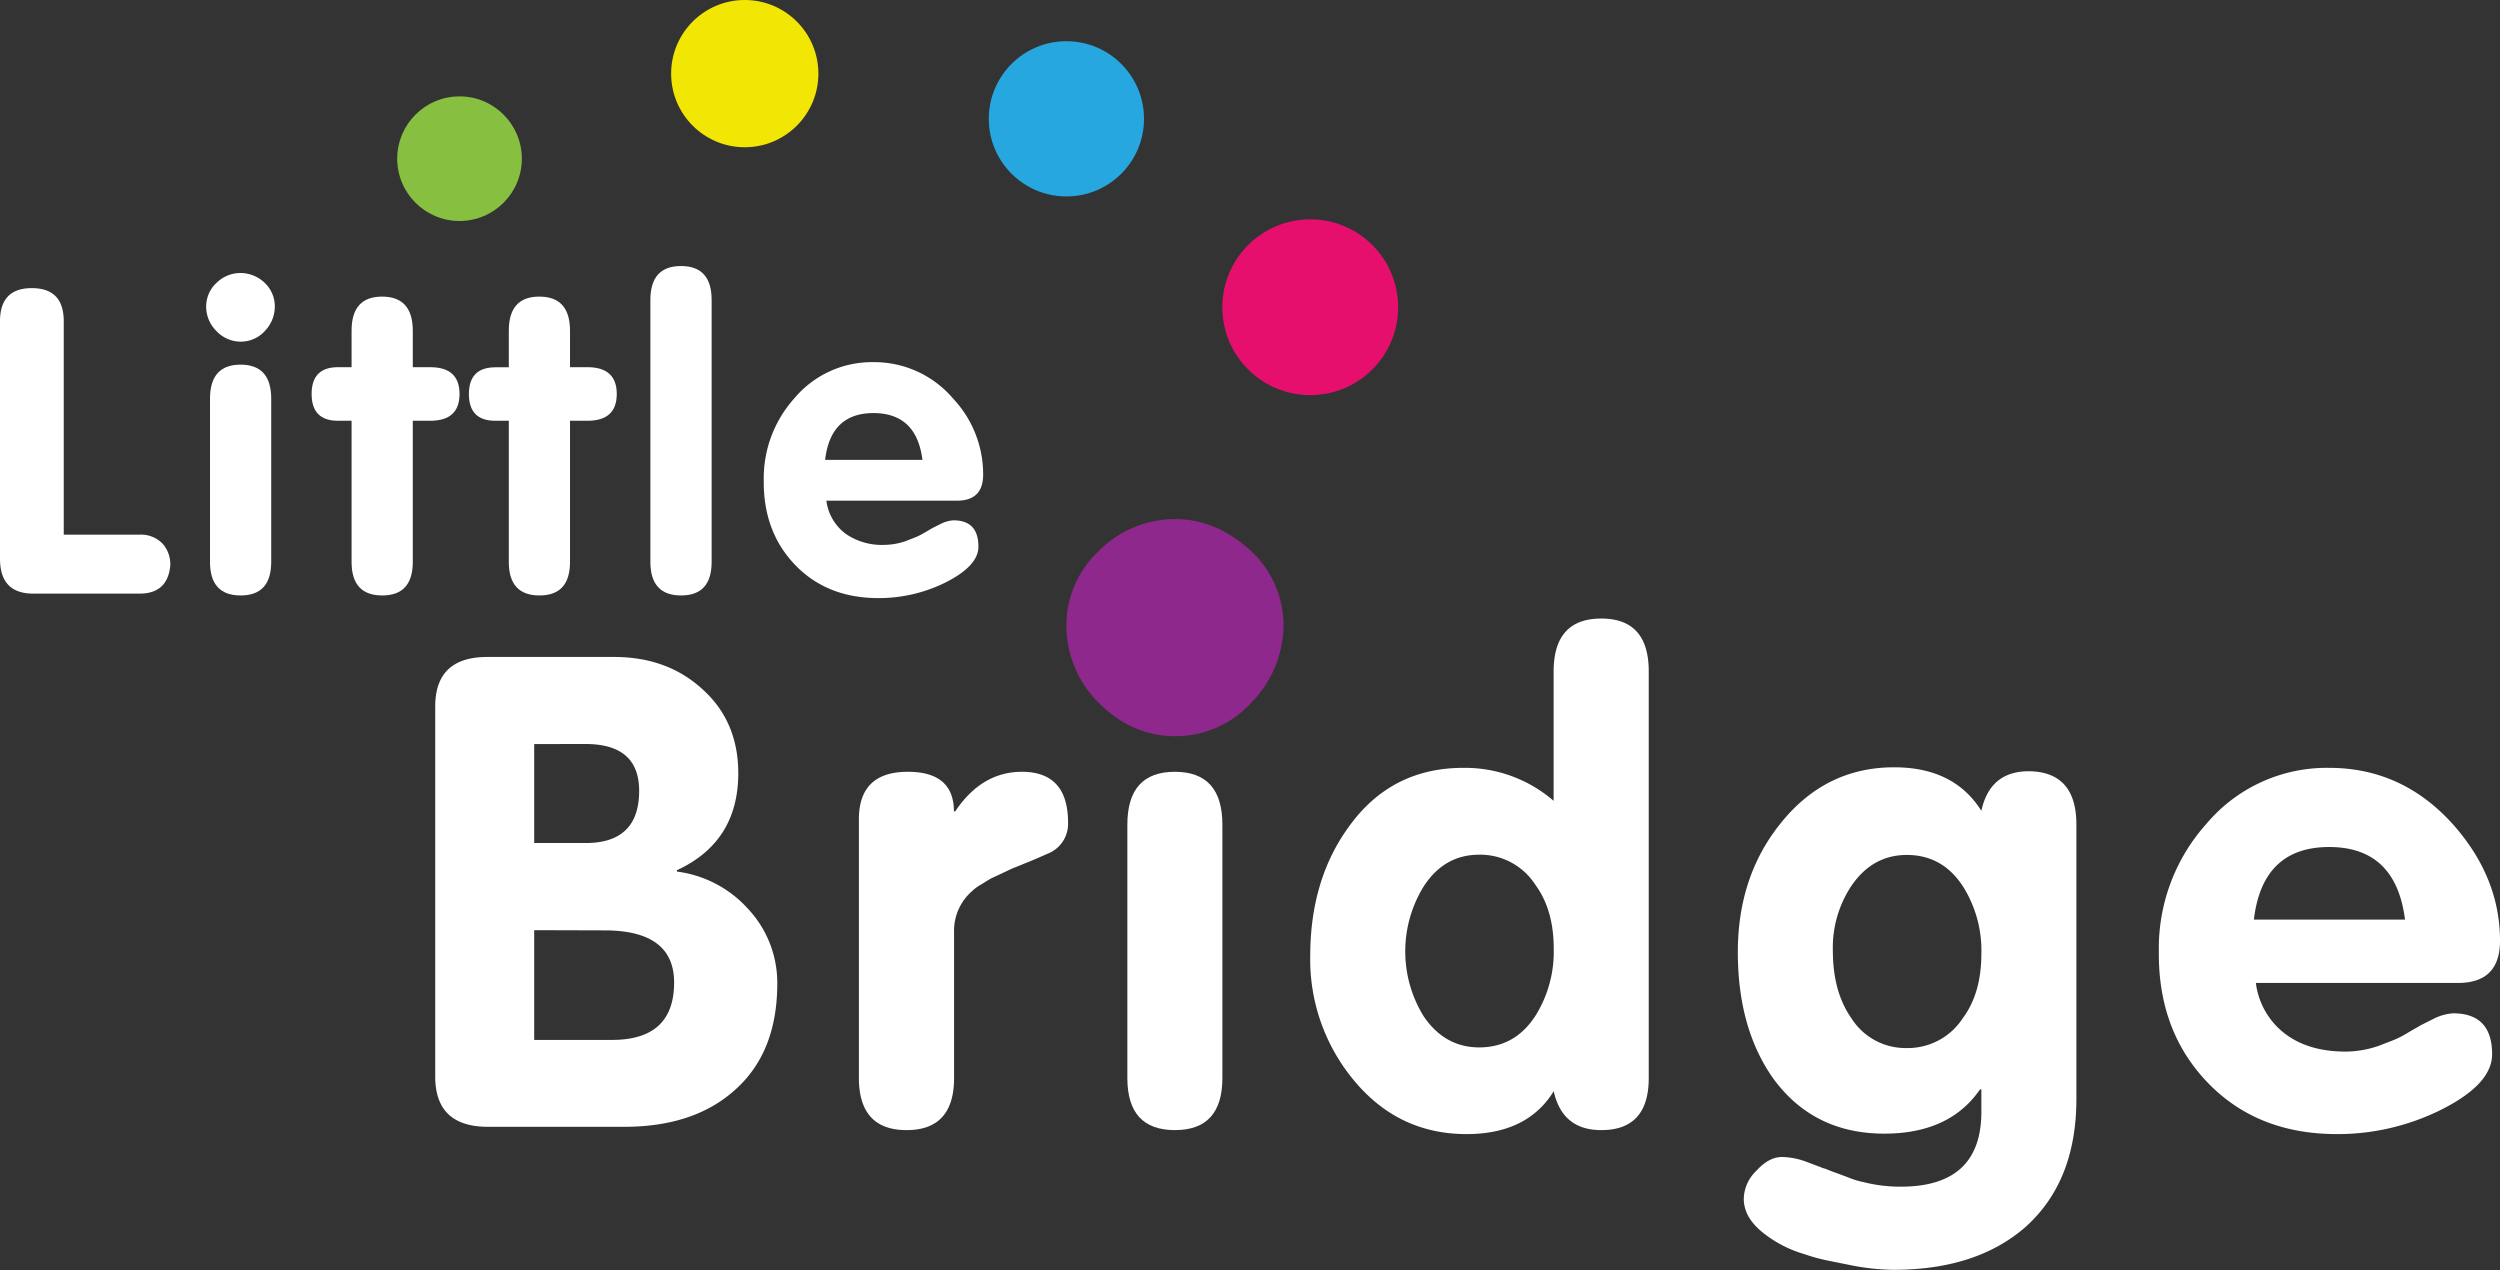<svg xmlns="http://www.w3.org/2000/svg" id="Capa_1" data-name="Capa 1" viewBox="0 0 501.17 254.6"><rect x="0" y="0" width="501.17" height="254.6" fill="#333333" stroke="none"/><defs><style>.cls-1{fill:#fff;}.cls-2{fill:#8f288c;}.cls-3{fill:#87c040;}.cls-4{fill:#26a7df;}.cls-5{fill:#e70f6e;}.cls-6{fill:none;}.cls-7{fill:#f2e604;}</style></defs><path class="cls-1" d="M0,112V64.4q0-6.65,6.39-6.64t6.39,6.64v42.78H28a6,6,0,0,1,4.77,2,6.32,6.32,0,0,1,1.37,4.18C33.8,117.07,31.76,119,28,119H6.65Q0,119,0,112Z"></path><path class="cls-1" d="M53.09,56.73a6.45,6.45,0,0,1,2,4.69,7.07,7.07,0,0,1-2,4.94,6.5,6.5,0,0,1-4.86,2.13,6.69,6.69,0,0,1-4.85-2.13,6.88,6.88,0,0,1-2.05-4.94,6.45,6.45,0,0,1,2.05-4.69,6.83,6.83,0,0,1,4.85-2A7,7,0,0,1,53.09,56.73Z"></path><path class="cls-1" d="M42.1,112.64V79.91q0-6.81,6.13-6.81t6.14,6.81v32.73q0,6.74-6.14,6.73T42.1,112.64Z"></path><path class="cls-1" d="M70.48,112.64V84.35H67.75q-5.28,0-5.28-5.37t5.28-5.37h2.73V66.28q0-6.83,6.13-6.82t6.14,6.82v7.33h3.49q5.88,0,5.88,5.37t-5.88,5.37H82.75v28.29q0,6.74-6.14,6.73T70.48,112.64Z"></path><path class="cls-1" d="M102,112.64V84.35H99.28Q94,84.35,94,79t5.28-5.37H102V66.28q0-6.83,6.13-6.82t6.14,6.82v7.33h3.49q5.88,0,5.88,5.37t-5.88,5.37h-3.49v28.29q0,6.74-6.14,6.73T102,112.64Z"></path><path class="cls-1" d="M130.38,112.64V60.14q0-6.81,6.14-6.81t6.14,6.81v52.5q0,6.74-6.14,6.73T130.38,112.64Z"></path><path class="cls-1" d="M191.83,100.37H165.66a9.8,9.8,0,0,0,4,6.73,12.74,12.74,0,0,0,7.58,2.13,13.31,13.31,0,0,0,4.35-.77l1.75-.68a13.09,13.09,0,0,0,2-1l1.62-.94,1.53-.77a6.56,6.56,0,0,1,2.65-.76q5,0,5,5.28,0,3.84-6.56,7.16a30.07,30.07,0,0,1-13.46,3.15q-10.32,0-16.71-6.64t-6.3-16.88a24,24,0,0,1,6.13-16.53,20.3,20.3,0,0,1,15.85-7.25,20.74,20.74,0,0,1,16,7.33,22.15,22.15,0,0,1,6,15Q197.2,100.37,191.83,100.37Zm-26.42-8.18h19.51q-1.18-9.37-9.8-9.38T165.41,92.19Z"></path><path class="cls-1" d="M87.25,215.84V141.62q0-9.92,10.45-9.92h25.4q10.58,0,17.59,6.35Q148,144.53,148,155q0,13.77-12.3,19.45v.27A23.17,23.17,0,0,1,150,182.24a21.69,21.69,0,0,1,5.82,14.94q0,13.77-8.46,21.3-8.2,7.41-22.23,7.41H97.83Q87.26,225.89,87.25,215.84Zm19.84-66.68V169h10.32q10.71,0,10.72-10.45,0-9.39-10.72-9.4Zm0,37.31v22H122.7q12.44,0,12.44-11.51,0-10.46-14-10.45Z"></path><path class="cls-1" d="M172.18,216.1V164.25q0-9.52,9.79-9.53,9.25,0,9.26,7.94h.26q5.3-7.93,13.36-7.94,9.26,0,9.26,10.19a6.41,6.41,0,0,1-3.57,6L207,172.45l-4.23,1.72-4.24,2-2.05,1.26a8.28,8.28,0,0,0-1.65,1.25,10.49,10.49,0,0,0-3.57,8.21V216.1q0,10.46-9.53,10.45T172.18,216.1Z"></path><path class="cls-2" d="M250.85,110.51a20.32,20.32,0,0,1,6.45,14.77,22.41,22.41,0,0,1-6.45,15.58,20.49,20.49,0,0,1-15.31,6.72q-8.59,0-15.31-6.72a21.8,21.8,0,0,1-6.45-15.58,20.32,20.32,0,0,1,6.45-14.77,21.51,21.51,0,0,1,15.31-6.45Q243.87,104.06,250.85,110.51Z"></path><path class="cls-1" d="M226,216.1V165.3q0-10.58,9.52-10.58t9.53,10.58v50.8q0,10.46-9.53,10.45T226,216.1Z"></path><path class="cls-1" d="M330.52,134.61V216.1q0,10.46-9.52,10.45-7.81,0-9.53-7.8-5.28,8.59-17.46,8.6-13.89,0-22.88-11.12a37.84,37.84,0,0,1-8.47-24.6q0-15.21,7.67-25.8,8.48-11.9,23-11.9a27.16,27.16,0,0,1,18.12,6.61V134.61Q311.47,124,321,124T330.52,134.61Zm-22.75,42.73a13.14,13.14,0,0,0-11.24-6q-7,0-11.12,6.35a24.79,24.79,0,0,0,0,26.06q4.23,6.22,11.12,6.22c4.84,0,8.64-2.16,11.37-6.49a24.16,24.16,0,0,0,3.57-13.36Q311.47,182.37,307.77,177.34Z"></path><path class="cls-1" d="M416.25,165.3v55q0,16.53-10.19,25.66-9.8,8.59-26.46,8.6a46.39,46.39,0,0,1-7.94-.8l-5.22-1.05a37.65,37.65,0,0,1-4.83-1.33,23.91,23.91,0,0,1-8.47-4.49c-2.38-2-3.57-4.15-3.57-6.62a8,8,0,0,1,2.52-5.56q2.51-2.77,5.15-2.77a14.58,14.58,0,0,1,4.77.92l3.17,1.19a.54.54,0,0,0,.4.14l.4.13,1.32.53c1.23.44,2.36.86,3.37,1.25a15.92,15.92,0,0,0,2.85.86,29.78,29.78,0,0,0,7.54.93q16.14,0,16.14-15v-4.5h-.27q-6.09,8.86-19.18,8.87-14.16,0-22.23-11-7.14-10.05-7.14-25.4,0-15.09,8.47-25.67,9-11.37,22.88-11.37,12,0,17.47,8.73,1.71-7.93,9.52-7.94Q416.25,154.72,416.25,165.3Zm-22.63,12.57q-4.1-6.48-11.37-6.48-6.88,0-11.12,6.22a22.39,22.39,0,0,0-3.7,13q0,8.2,3.7,13.49a12.84,12.84,0,0,0,11.12,6,13.15,13.15,0,0,0,11.24-6q3.7-5,3.71-12.83A24.11,24.11,0,0,0,393.62,177.87Z"></path><path class="cls-1" d="M492.84,197.05H452.23a15.13,15.13,0,0,0,6.21,10.45q4.63,3.31,11.78,3.31a20.61,20.61,0,0,0,6.74-1.19l2.72-1.06a18.76,18.76,0,0,0,3.11-1.59l2.51-1.45,2.38-1.19a10.07,10.07,0,0,1,4.1-1.19q7.8,0,7.81,8.2,0,6-10.19,11.11a46.54,46.54,0,0,1-20.9,4.9q-16,0-25.93-10.32t-9.79-26.2a37.35,37.35,0,0,1,9.52-25.66,31.54,31.54,0,0,1,24.61-11.24q14.68,0,24.87,11.37,9.39,10.59,9.39,23.29Q501.17,197,492.84,197.05Zm-41-12.7h30.29q-1.85-14.55-15.21-14.55T451.83,184.35Z"></path><circle class="cls-3" cx="92.12" cy="31.81" r="12.49"></circle><circle class="cls-4" cx="213.78" cy="23.82" r="15.56"></circle><circle class="cls-5" cx="262.66" cy="61.59" r="17.62"></circle><path class="cls-6" d="M60.25,53.33C137-25.6,337.6,25.9,238.1,124"></path><circle class="cls-7" cx="149.3" cy="14.76" r="14.76"></circle></svg>